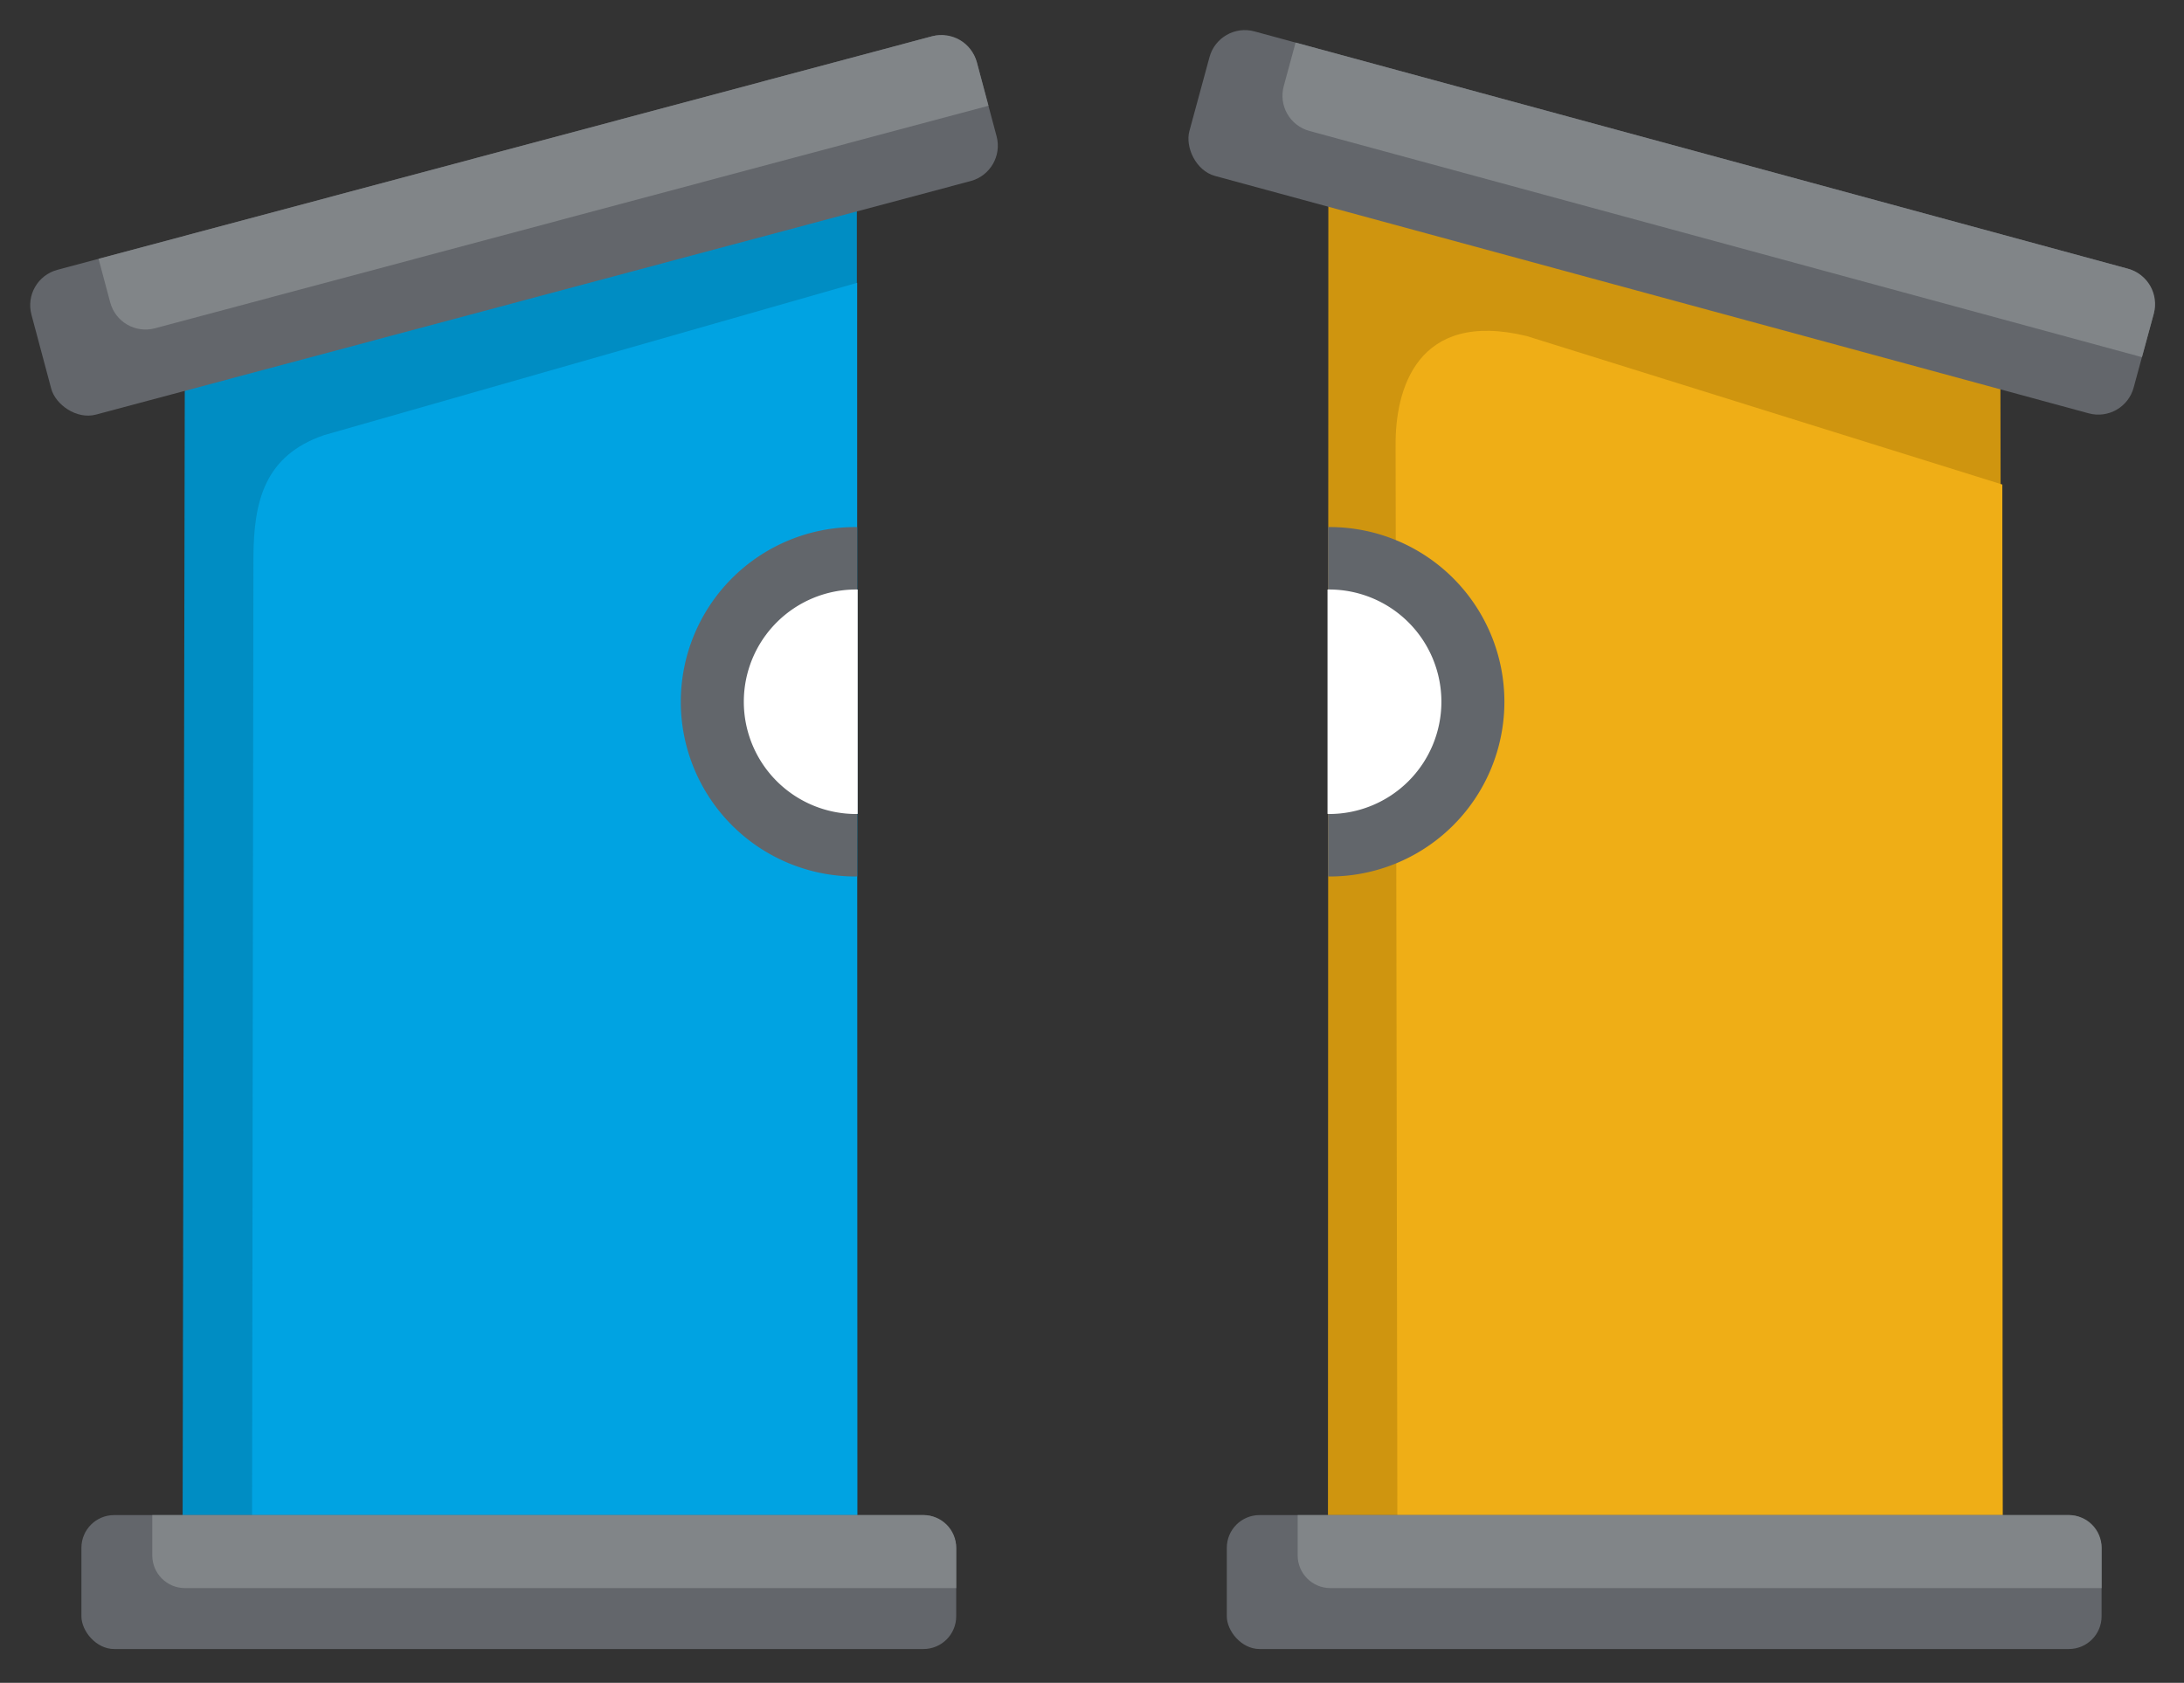 <svg xmlns:inkscape="http://www.inkscape.org/namespaces/inkscape" xmlns:sodipodi="http://sodipodi.sourceforge.net/DTD/sodipodi-0.dtd" xmlns="http://www.w3.org/2000/svg" xmlns:svg="http://www.w3.org/2000/svg" width="95.779mm" height="73.819mm" viewBox="0 0 95.779 73.819" id="svg1" xml:space="preserve" sodipodi:docname="podiums.svg" inkscape:version="1.3.2 (091e20e, 2023-11-25, custom)"><rect x="0" y="0" width="95.779" height="73.819" fill="#333333" stroke="none"/><defs id="defs1"></defs><g inkscape:label="Layer 1" inkscape:groupmode="layer" id="layer1"><g id="g15" transform="translate(-46.43,-32.195)"><g id="g7" transform="translate(0,-79.375)"><path style="opacity:1;fill:#008dc3;fill-opacity:1;fill-rule:evenodd;stroke:none;stroke-width:0.265px;stroke-linecap:butt;stroke-linejoin:miter;stroke-opacity:1" d="m 54.535,127.706 -0.098,51.592 29.588,0.047 -0.018,-60.126 z" id="path1" sodipodi:nodetypes="ccccc"></path><path style="opacity:1;fill:#00a3e2;fill-opacity:1;fill-rule:evenodd;stroke:none;stroke-width:0.265px;stroke-linecap:butt;stroke-linejoin:miter;stroke-opacity:1" d="m 57.544,136.022 -0.061,43.31 26.542,0.013 -0.005,-55.369 -23.377,6.682 c -2.599,0.89 -3.088,2.882 -3.099,5.363 z" id="path4" sodipodi:nodetypes="cccccc"></path><path id="path2" style="opacity:1;fill:#62666b;fill-opacity:1;stroke:none;stroke-width:0.5;stroke-linecap:round;stroke-linejoin:round" d="m 83.951,134.69 a 7.664,7.664 0 0 0 -7.664,7.664 7.664,7.664 0 0 0 7.664,7.664 7.664,7.664 0 0 0 0.069,-0.005 v -15.321 a 7.664,7.664 0 0 0 -0.069,-0.002 z"></path><path id="path3" style="opacity:1;fill:#ffffff;stroke:none;stroke-width:0.5;stroke-linecap:round;stroke-linejoin:round" d="m 83.975,137.429 a 4.924,4.924 0 0 0 -4.925,4.924 4.924,4.924 0 0 0 4.925,4.924 4.924,4.924 0 0 0 0.069,-0.005 v -9.842 a 4.924,4.924 0 0 0 -0.069,-0.002 z"></path><g id="g5" transform="matrix(0.894,0,0,0.894,-23.876,-3.833)"><rect style="opacity:1;fill:#63666b;fill-opacity:1;stroke:none;stroke-width:0.5;stroke-linecap:round;stroke-linejoin:round;stroke-opacity:1" id="rect4" width="42.912" height="6.572" x="82.636" y="203.427" ry="1.605"></rect><path id="rect5" style="opacity:1;fill:#818588;fill-opacity:1;stroke:none;stroke-width:0.5;stroke-linecap:round;stroke-linejoin:round;stroke-opacity:1" d="m 86.112,203.427 v 1.977 c 0,0.889 0.716,1.605 1.605,1.605 h 37.832 v -1.977 c 0,-0.889 -0.716,-1.605 -1.605,-1.605 z"></path></g><g id="g5-2" transform="rotate(-14.953,-238.281,297.892)"><rect style="opacity:1;fill:#63666b;fill-opacity:1;stroke:none;stroke-width:0.5;stroke-linecap:round;stroke-linejoin:round;stroke-opacity:1" id="rect4-3" width="42.912" height="6.572" x="82.636" y="203.427" ry="1.605"></rect><path id="rect5-1" style="opacity:1;fill:#818588;fill-opacity:1;stroke:none;stroke-width:0.5;stroke-linecap:round;stroke-linejoin:round;stroke-opacity:1" d="m 86.112,203.427 v 1.977 c 0,0.889 0.716,1.605 1.605,1.605 h 37.832 v -1.977 c 0,-0.889 -0.716,-1.605 -1.605,-1.605 z"></path></g></g><g id="g14" transform="translate(-39.158,-79.375)"><path style="fill:#cf950f;fill-opacity:1;fill-rule:evenodd;stroke:none;stroke-width:0.265px;stroke-linecap:butt;stroke-linejoin:miter;stroke-opacity:1" d="m 173.315,127.706 0.098,51.592 -29.588,0.047 0.018,-60.126 z" id="path7" sodipodi:nodetypes="ccccc"></path><path style="fill:#efae16;fill-opacity:1;fill-rule:evenodd;stroke:none;stroke-width:0.265px;stroke-linecap:butt;stroke-linejoin:miter;stroke-opacity:1" d="m 146.792,131.111 0.079,48.221 26.542,0.013 -0.013,-46.521 -20.863,-6.514 c -4.815,-1.16 -5.767,2.353 -5.744,4.801 z" id="path8" sodipodi:nodetypes="ccccccc"></path><path id="path9" style="fill:#62666b;fill-opacity:1;stroke:none;stroke-width:0.5;stroke-linecap:round;stroke-linejoin:round" d="m 143.899,134.69 a 7.664,7.664 0 0 1 7.664,7.664 7.664,7.664 0 0 1 -7.664,7.664 7.664,7.664 0 0 1 -0.069,-0.005 v -15.321 a 7.664,7.664 0 0 1 0.069,-0.002 z"></path><path id="path10" style="fill:#ffffff;stroke:none;stroke-width:0.5;stroke-linecap:round;stroke-linejoin:round" d="m 143.875,137.429 a 4.924,4.924 0 0 1 4.925,4.924 4.924,4.924 0 0 1 -4.925,4.924 4.924,4.924 0 0 1 -0.069,-0.005 v -9.842 a 4.924,4.924 0 0 1 0.069,-0.002 z"></path><g id="g11" transform="matrix(0.894,0,0,0.894,65.513,-3.833)"><rect style="opacity:1;fill:#63666b;fill-opacity:1;stroke:none;stroke-width:0.5;stroke-linecap:round;stroke-linejoin:round;stroke-opacity:1" id="rect10" width="42.912" height="6.572" x="82.636" y="203.427" ry="1.605"></rect><path id="path11" style="opacity:1;fill:#818588;fill-opacity:1;stroke:none;stroke-width:0.5;stroke-linecap:round;stroke-linejoin:round;stroke-opacity:1" d="m 86.112,203.427 v 1.977 c 0,0.889 0.716,1.605 1.605,1.605 h 37.832 v -1.977 c 0,-0.889 -0.716,-1.605 -1.605,-1.605 z"></path></g><g id="g13" transform="rotate(15.204,451.388,369.327)"><rect style="opacity:1;fill:#63666b;fill-opacity:1;stroke:none;stroke-width:0.5;stroke-linecap:round;stroke-linejoin:round;stroke-opacity:1" id="rect13" width="42.912" height="6.572" x="82.636" y="203.427" ry="1.605"></rect><path id="path13" style="opacity:1;fill:#818588;fill-opacity:1;stroke:none;stroke-width:0.5;stroke-linecap:round;stroke-linejoin:round;stroke-opacity:1" d="m 86.112,203.427 v 1.977 c 0,0.889 0.716,1.605 1.605,1.605 h 37.832 v -1.977 c 0,-0.889 -0.716,-1.605 -1.605,-1.605 z"></path></g></g></g></g></svg>